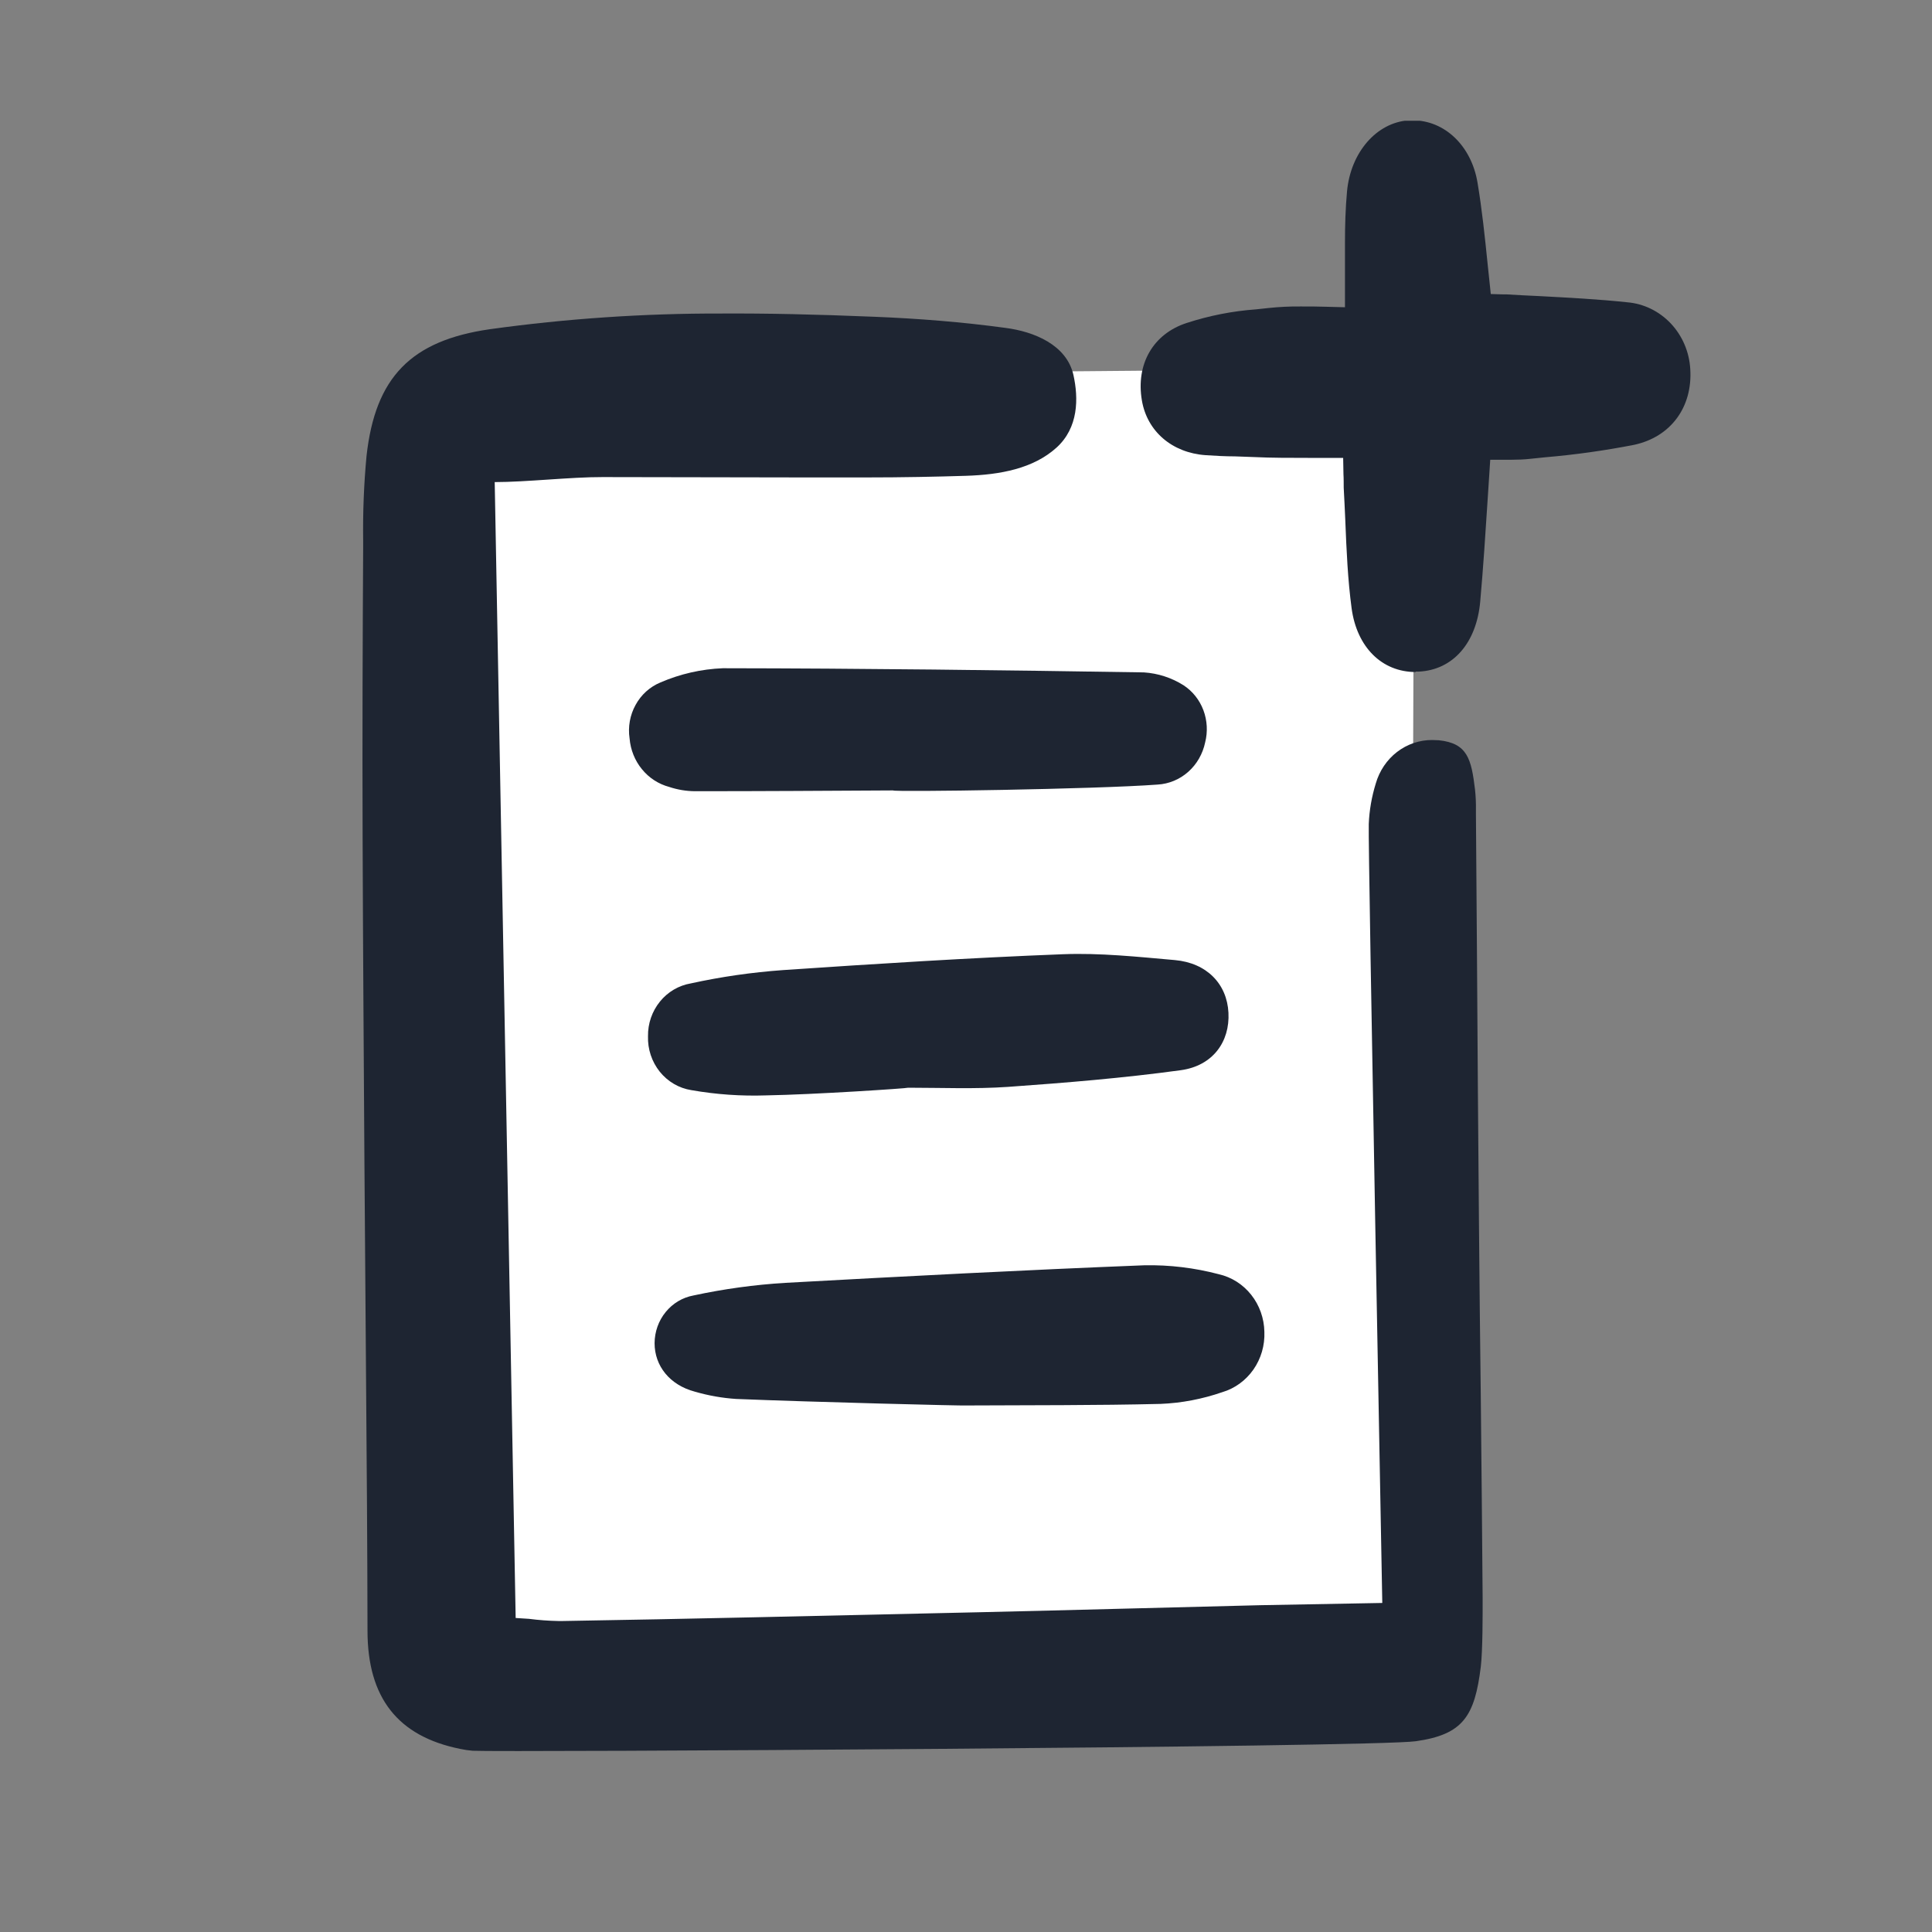 <svg width="32" height="32" viewBox="0 0 32 32" fill="none" xmlns="http://www.w3.org/2000/svg">
<rect x="0" y="0" width="32" height="32" fill="#808080" stroke="none"/>
<g clip-path="url(#clip0_25040_15281)">
<path d="M7.542 6.24L23.429 6.1L23.353 27.103L7.059 27.308L7.542 6.24Z" fill="white"/>
<path d="M24.496 20.234C24.483 18.795 24.473 17.356 24.464 15.917C24.458 15.102 24.452 14.289 24.446 13.475V13.416C24.448 13.303 24.443 13.19 24.431 13.078C24.37 12.572 24.306 12.31 23.832 12.261C23.796 12.261 23.76 12.257 23.724 12.257C23.514 12.255 23.308 12.325 23.139 12.455C22.97 12.585 22.847 12.769 22.787 12.978C22.72 13.195 22.68 13.421 22.671 13.649C22.657 14.022 22.895 26.536 22.895 26.55L20.88 26.587C19.23 26.627 17.861 26.666 16.21 26.704L15.582 26.718C13.53 26.764 11.408 26.815 9.321 26.849H9.25C9.086 26.846 8.923 26.834 8.761 26.813L8.541 26.799L8.194 7.985C8.718 7.985 9.458 7.9 9.981 7.902C11.106 7.902 12.262 7.908 13.402 7.908H14.31C14.966 7.908 15.505 7.896 15.998 7.881C16.57 7.863 17.114 7.761 17.498 7.415C17.865 7.083 17.865 6.597 17.779 6.209C17.665 5.711 17.127 5.492 16.654 5.431C15.941 5.334 15.213 5.276 14.49 5.247C13.503 5.206 12.694 5.189 11.943 5.193C10.662 5.19 9.382 5.277 8.112 5.453C6.807 5.641 6.215 6.249 6.071 7.551C6.027 8.017 6.009 8.485 6.015 8.952V9.09C6.007 10.495 6 12.159 6.006 13.861C6.012 15.657 6.025 17.482 6.036 19.248L6.048 20.829C6.052 21.498 6.057 22.167 6.063 22.837C6.074 24.204 6.085 25.618 6.087 27.009C6.087 28.122 6.59 28.759 7.621 28.967C7.689 28.982 7.759 28.992 7.829 28.998C8.217 29.024 22.754 28.942 23.452 28.84C24.229 28.729 24.426 28.432 24.527 27.603C24.558 27.337 24.558 26.751 24.557 26.451C24.548 25.331 24.538 24.209 24.526 23.088C24.514 22.135 24.504 21.184 24.496 20.234Z" fill="#1E2532"/>
<path d="M18.956 20.957C16.973 21.035 14.99 21.139 13.008 21.248C12.496 21.279 11.988 21.349 11.486 21.457C11.306 21.49 11.143 21.587 11.026 21.731C10.908 21.875 10.843 22.058 10.842 22.247C10.842 22.624 11.093 22.94 11.508 23.05C11.732 23.115 11.961 23.156 12.193 23.171C13.46 23.223 15.997 23.286 15.997 23.279C17.072 23.273 18.148 23.279 19.223 23.253C19.57 23.239 19.914 23.173 20.244 23.059C20.451 22.998 20.633 22.866 20.76 22.685C20.887 22.503 20.951 22.283 20.942 22.059C20.938 21.835 20.861 21.619 20.724 21.446C20.587 21.273 20.398 21.153 20.187 21.105C19.785 20.999 19.371 20.949 18.956 20.957Z" fill="#1E2532"/>
<path d="M19.46 15.902C18.844 15.848 18.222 15.781 17.606 15.805C16.058 15.865 14.513 15.963 12.965 16.068C12.453 16.105 11.944 16.178 11.443 16.288C11.243 16.322 11.061 16.428 10.931 16.589C10.8 16.75 10.73 16.953 10.733 17.163C10.726 17.377 10.796 17.586 10.928 17.751C11.06 17.915 11.246 18.024 11.45 18.056C11.86 18.128 12.275 18.157 12.69 18.143C13.474 18.13 15.042 18.026 15.042 18.016C15.595 18.016 16.148 18.04 16.698 18.002C17.653 17.934 18.608 17.856 19.557 17.726C20.09 17.653 20.372 17.252 20.347 16.774C20.323 16.297 19.988 15.949 19.46 15.902Z" fill="#1E2532"/>
<path d="M10.938 11.304C10.764 11.376 10.619 11.507 10.527 11.676C10.434 11.844 10.399 12.04 10.428 12.232C10.444 12.42 10.515 12.598 10.633 12.741C10.75 12.885 10.908 12.987 11.084 13.034C11.222 13.08 11.366 13.104 11.511 13.105C12.606 13.105 13.701 13.098 14.792 13.092C14.792 13.121 18.151 13.072 19.174 12.995C19.361 12.984 19.539 12.91 19.681 12.784C19.823 12.658 19.921 12.487 19.961 12.297C20.006 12.121 19.996 11.934 19.932 11.763C19.868 11.593 19.753 11.448 19.603 11.35C19.405 11.225 19.179 11.152 18.947 11.137C16.622 11.1 14.297 11.071 11.973 11.068C11.617 11.082 11.266 11.162 10.938 11.304Z" fill="#1E2532"/>
<path d="M23.449 11.131C22.886 11.131 22.474 10.717 22.387 10.076C22.323 9.598 22.302 9.11 22.283 8.637V8.632C22.274 8.45 22.267 8.261 22.256 8.076C22.256 8.047 22.256 7.903 22.252 7.856L22.247 7.584H22.015H21.661C21.399 7.584 21.034 7.584 20.786 7.571L20.455 7.559C20.296 7.559 20.131 7.55 19.968 7.539C19.413 7.5 18.999 7.144 18.913 6.631C18.811 6.031 19.1 5.528 19.657 5.349C20.029 5.228 20.414 5.152 20.803 5.124L21.007 5.102C21.186 5.083 21.366 5.074 21.546 5.076C21.686 5.076 21.827 5.076 21.971 5.081L22.277 5.089V4.84C22.277 4.577 22.277 4.374 22.277 4.16V4.014C22.277 3.737 22.285 3.452 22.311 3.169C22.371 2.523 22.801 2.028 23.334 1.993H23.398C23.929 1.993 24.37 2.415 24.472 3.023C24.547 3.469 24.593 3.915 24.641 4.384C24.651 4.481 24.692 4.87 24.692 4.87L24.894 4.876H24.954C25.133 4.887 25.312 4.896 25.49 4.904C25.973 4.93 26.468 4.955 26.954 5.007C27.227 5.03 27.482 5.155 27.674 5.358C27.865 5.561 27.98 5.829 27.996 6.112C28.037 6.745 27.671 7.238 27.065 7.368C26.578 7.463 26.087 7.532 25.593 7.574L25.331 7.601C25.243 7.611 25.144 7.614 25.033 7.615H24.905H24.683L24.641 8.261C24.603 8.849 24.567 9.405 24.517 9.965C24.455 10.652 24.065 11.097 23.499 11.124H23.448L23.449 11.131Z" fill="#1E2532"/>
</g>
<defs>
<clipPath id="clip0_25040_15281">
<rect width="22" height="27" fill="white" transform="translate(6 2)"/>
</clipPath>
</defs>
</svg>
